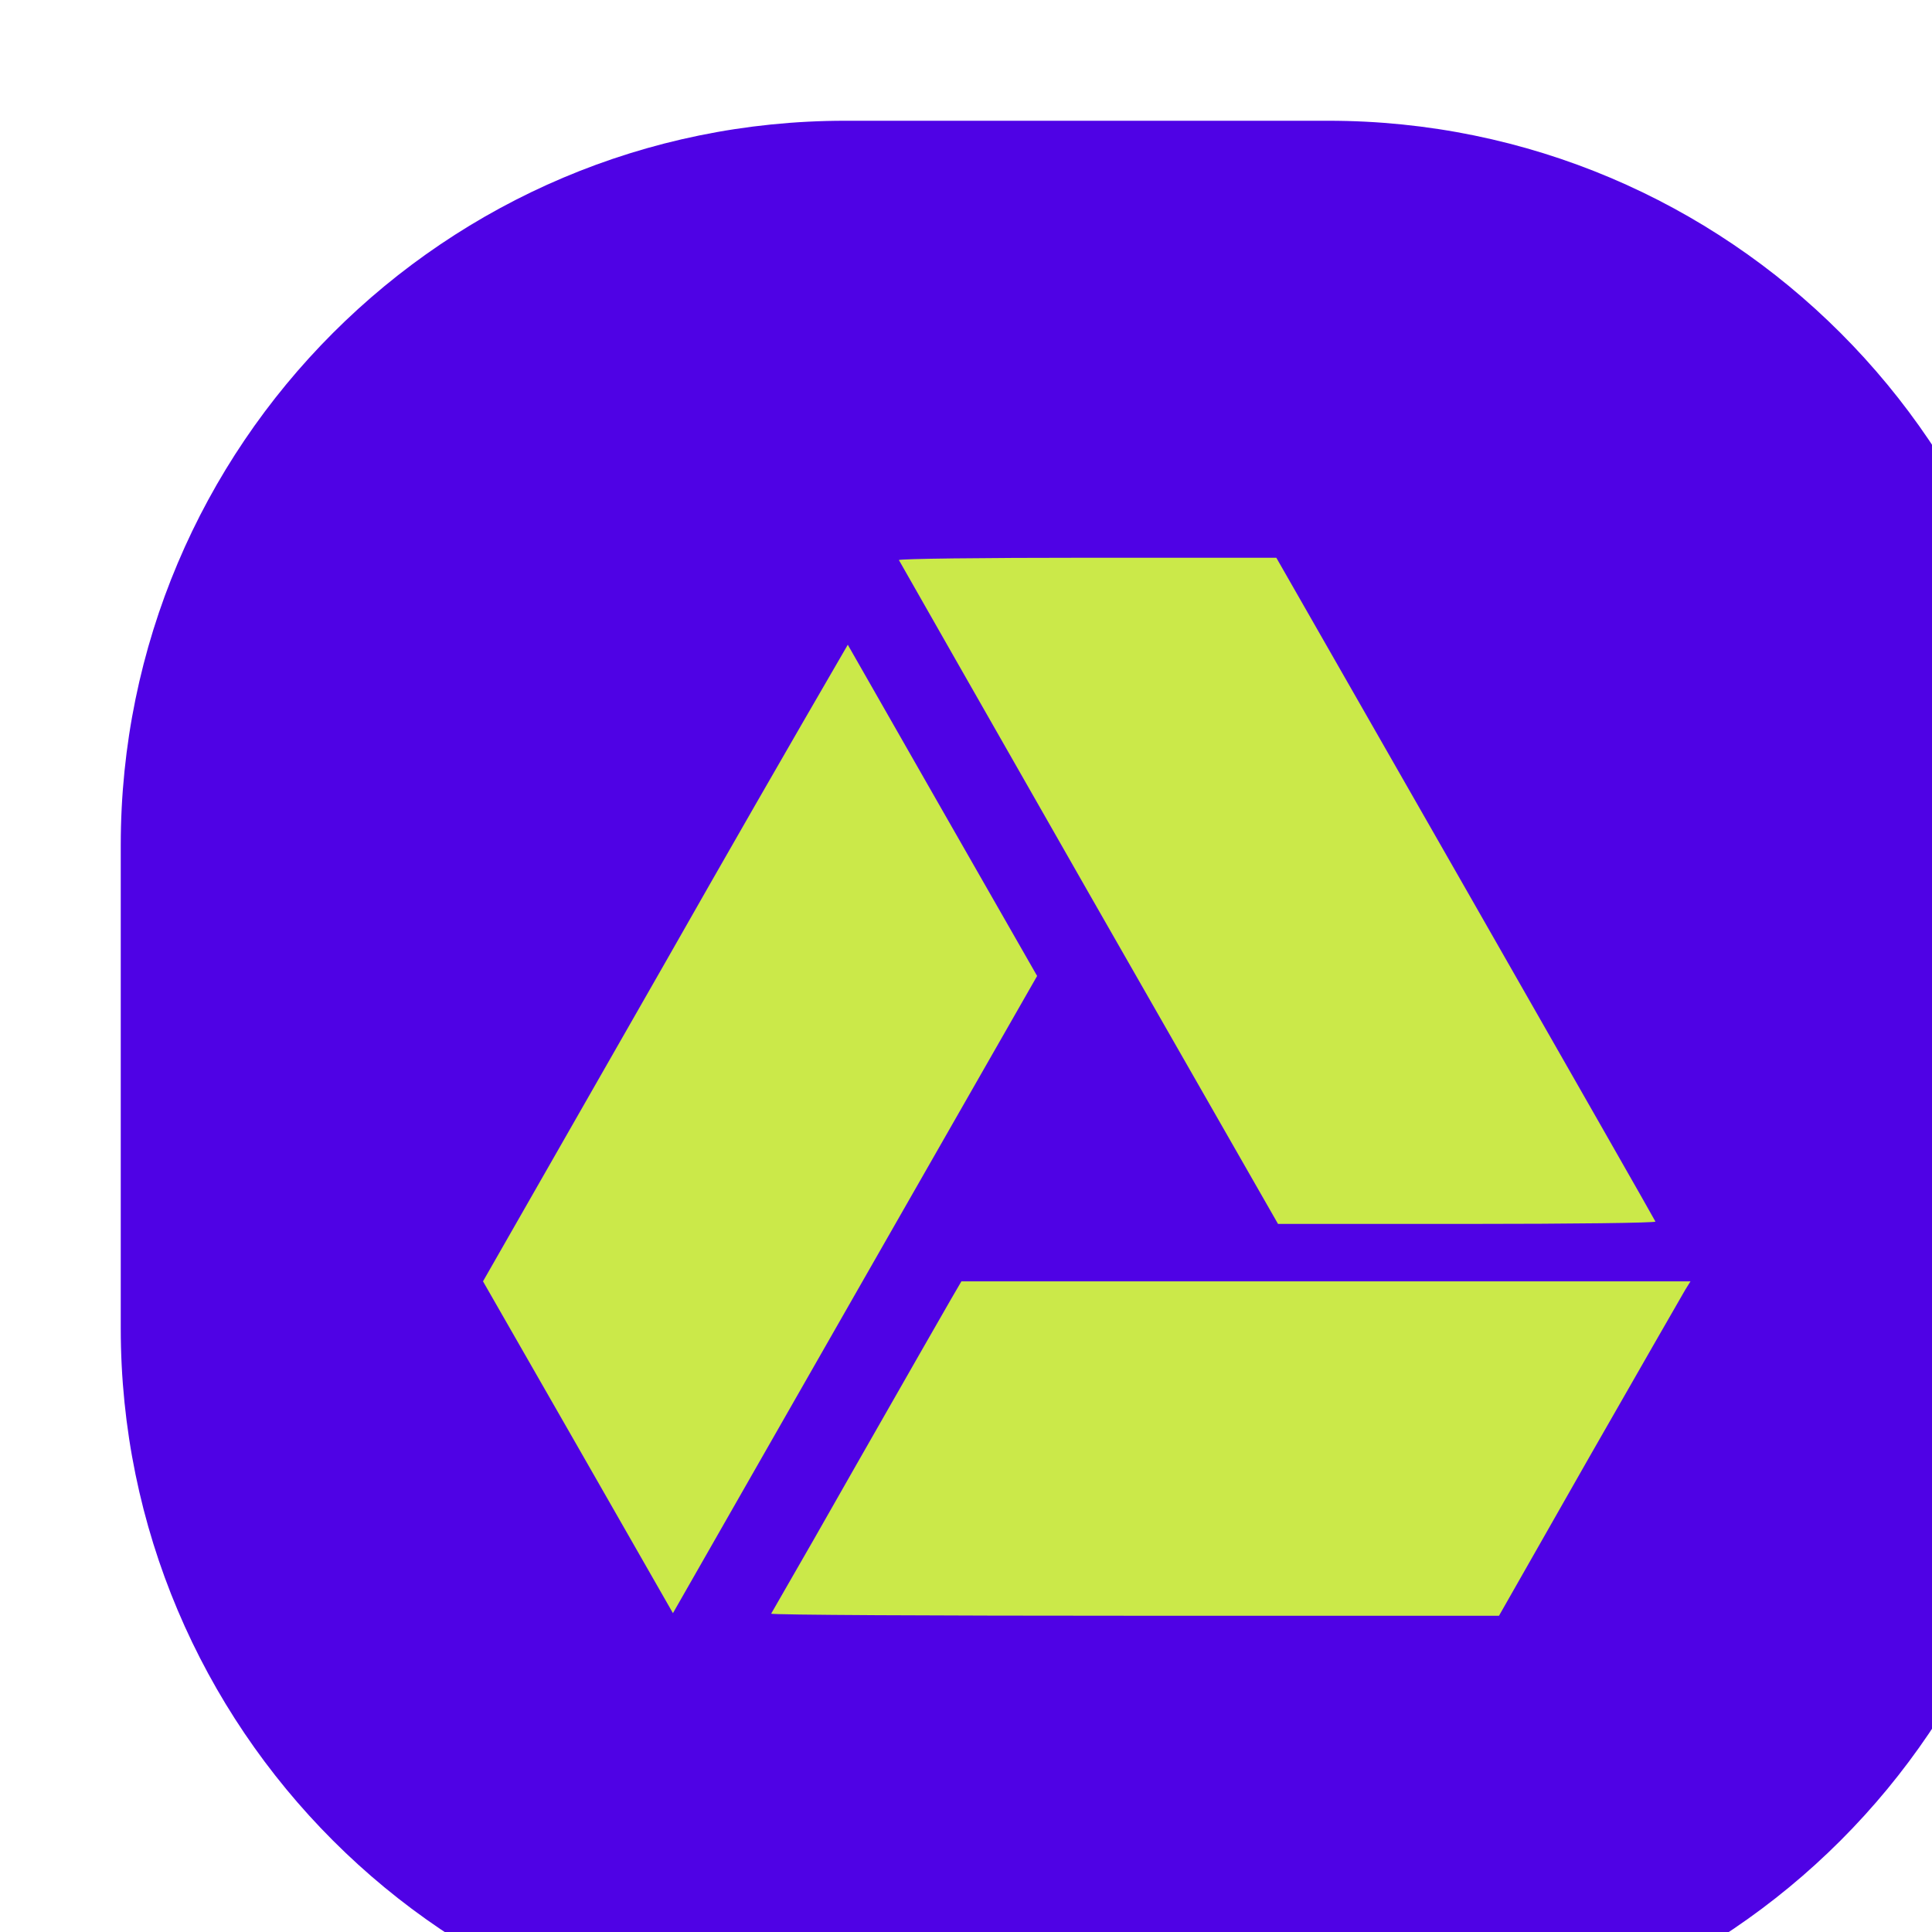 <?xml version="1.0" encoding="UTF-8"?> <svg xmlns="http://www.w3.org/2000/svg" width="32" height="32" viewBox="0 0 32 32" fill="none"><g filter="url(#filter0_i_908_697)"><path d="M0 12C0 5.373 5.373 0 12 0H20C26.627 0 32 5.373 32 12V20C32 26.627 26.627 32 20 32H12C5.373 32 0 26.627 0 20V12Z" fill="#4F02E5"></path><path d="M16.008 7.238C14.273 7.238 12.88 7.254 12.889 7.277C12.898 7.293 14.312 9.778 16.034 12.793L19.168 18.272H22.301C24.035 18.272 25.428 18.255 25.419 18.233C25.415 18.216 23.996 15.732 22.273 12.716L19.14 7.238H16.008ZM12.042 8.679C11.025 10.43 10.017 12.185 9.017 13.945L6 19.223L7.575 21.972L9.146 24.719L12.162 19.44L15.178 14.165L13.611 11.426C12.75 9.92 12.046 8.684 12.042 8.679ZM13.924 19.223L13.755 19.513C13.66 19.678 12.955 20.907 12.188 22.253C11.72 23.079 11.248 23.904 10.773 24.727C10.765 24.749 13.473 24.762 16.792 24.762H22.828L24.325 22.132C25.152 20.687 25.867 19.44 25.913 19.363L26 19.223H19.959H13.924Z" fill="#CBE949"></path></g><defs><filter id="filter0_i_908_697" x="0" y="0" width="34" height="34" filterUnits="userSpaceOnUse" color-interpolation-filters="sRGB"><feFlood flood-opacity="0" result="BackgroundImageFix"></feFlood><feBlend mode="normal" in="SourceGraphic" in2="BackgroundImageFix" result="shape"></feBlend><feColorMatrix in="SourceAlpha" type="matrix" values="0 0 0 0 0 0 0 0 0 0 0 0 0 0 0 0 0 0 127 0" result="hardAlpha"></feColorMatrix><feOffset dx="2" dy="2"></feOffset><feGaussianBlur stdDeviation="2"></feGaussianBlur><feComposite in2="hardAlpha" operator="arithmetic" k2="-1" k3="1"></feComposite><feColorMatrix type="matrix" values="0 0 0 0 1 0 0 0 0 1 0 0 0 0 1 0 0 0 0.5 0"></feColorMatrix><feBlend mode="normal" in2="shape" result="effect1_innerShadow_908_697"></feBlend></filter></defs></svg> 